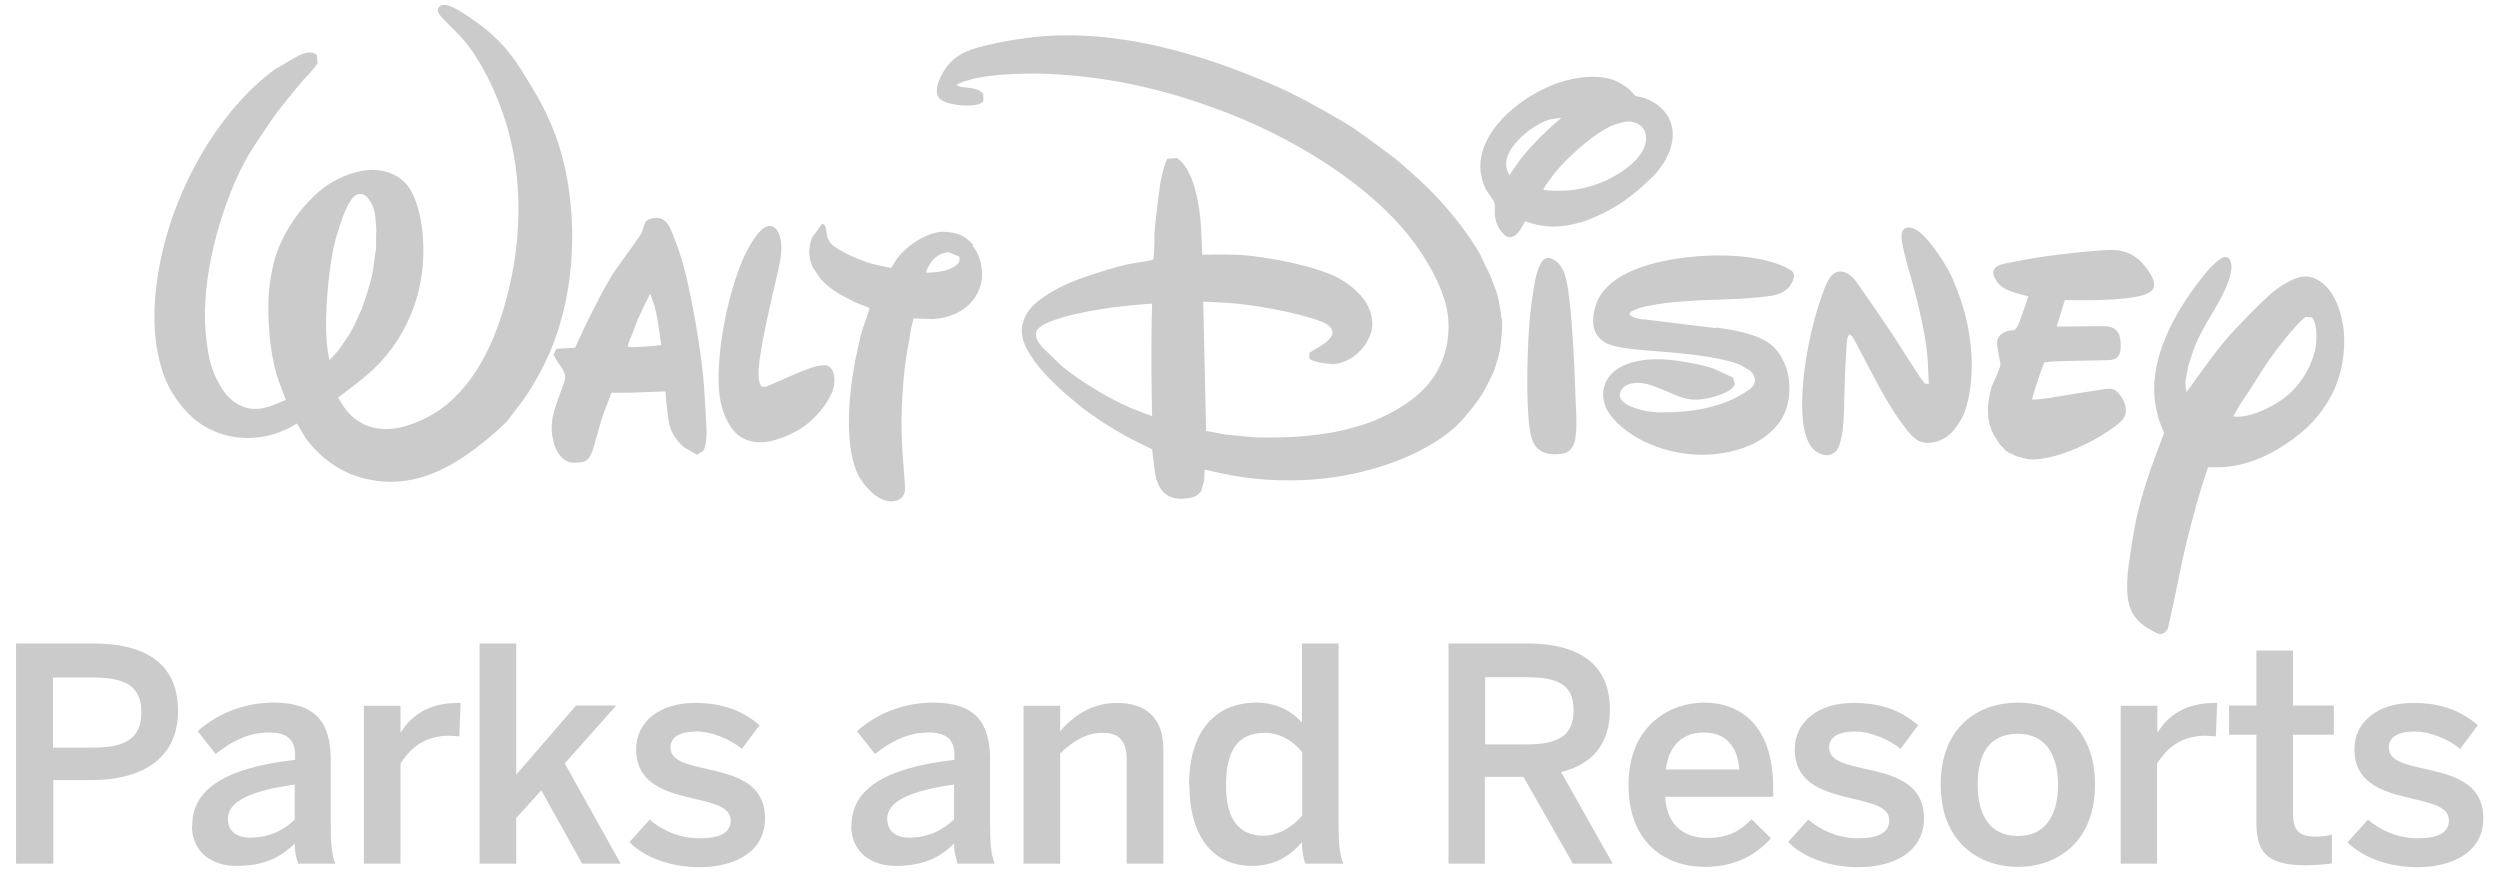 <svg xmlns="http://www.w3.org/2000/svg" width="124" height="44" viewBox="0 0 124 44" fill="none"><g id="Disney" opacity="0.5"><path id="Vector" d="M0.795 42.838V31.915H4.621C6.981 31.915 8.831 32.744 8.831 35.264C8.831 37.783 6.806 38.692 4.574 38.692H2.644V42.838H0.811H0.795ZM2.628 37.081H4.653C6.28 37.081 7.013 36.571 7.013 35.328C7.013 34.084 6.28 33.605 4.637 33.605H2.628V37.097V37.081Z" fill="#989898"></path><path id="Vector_2" d="M9.533 40.94C9.533 39.25 10.984 38.102 14.635 37.687V37.448C14.635 36.667 14.22 36.332 13.344 36.332C12.243 36.332 11.366 36.858 10.697 37.4L9.804 36.268C10.649 35.503 11.956 34.849 13.583 34.849C15.671 34.849 16.405 35.854 16.405 37.687V40.924C16.405 41.865 16.469 42.439 16.628 42.838H14.794C14.683 42.519 14.619 42.28 14.619 41.833C13.822 42.646 12.897 42.949 11.733 42.949C10.473 42.949 9.517 42.248 9.517 40.94M14.619 40.637V38.915C12.45 39.218 11.303 39.744 11.303 40.605C11.303 41.227 11.733 41.546 12.403 41.546C13.328 41.546 14.061 41.195 14.635 40.637" fill="#989898"></path><path id="Vector_3" d="M18.047 42.838V35.009H19.865V36.3H19.897C20.391 35.519 21.22 34.865 22.719 34.865H22.847L22.783 36.523L22.289 36.492C21.125 36.492 20.391 37.034 19.865 37.879V42.838H18.047Z" fill="#989898"></path><path id="Vector_4" d="M23.788 42.838V31.915H25.605V38.421L28.571 34.993H30.564L28.013 37.863L30.787 42.838H28.874L26.849 39.202L25.605 40.574V42.838H23.788Z" fill="#989898"></path><path id="Vector_5" d="M31.234 41.753L32.222 40.653C32.812 41.163 33.673 41.578 34.678 41.578C35.683 41.578 36.241 41.323 36.241 40.685C36.241 40.047 35.443 39.856 34.503 39.633C33.163 39.314 31.553 38.963 31.553 37.161C31.553 35.79 32.733 34.865 34.455 34.865C35.938 34.865 36.862 35.296 37.676 35.965L36.799 37.145C36.225 36.667 35.3 36.284 34.582 36.284C33.578 36.284 33.259 36.635 33.259 37.081C33.259 37.719 34.04 37.911 34.965 38.118C36.304 38.421 37.947 38.756 37.947 40.589C37.947 42.248 36.464 43.013 34.678 43.013C33.227 43.013 31.936 42.503 31.218 41.769" fill="#989898"></path><path id="Vector_6" d="M42.236 40.94C42.236 39.25 43.687 38.102 47.339 37.687V37.448C47.339 36.667 46.924 36.332 46.047 36.332C44.963 36.332 44.07 36.858 43.4 37.4L42.507 36.268C43.352 35.503 44.66 34.849 46.286 34.849C48.391 34.849 49.108 35.854 49.108 37.687V40.924C49.108 41.865 49.172 42.439 49.332 42.838H47.498C47.402 42.519 47.322 42.28 47.322 41.833C46.525 42.646 45.6 42.949 44.437 42.949C43.177 42.949 42.22 42.248 42.22 40.94M47.322 40.637V38.915C45.154 39.218 44.006 39.744 44.006 40.605C44.006 41.227 44.437 41.546 45.09 41.546C46.015 41.546 46.748 41.195 47.322 40.637Z" fill="#989898"></path><path id="Vector_7" d="M50.767 42.838V35.009H52.584V36.268C53.174 35.583 54.083 34.865 55.391 34.865C56.826 34.865 57.703 35.599 57.703 37.145V42.838H55.885V37.656C55.885 36.794 55.534 36.348 54.705 36.348C53.876 36.348 53.238 36.747 52.584 37.368V42.838H50.767Z" fill="#989898"></path><path id="Vector_8" d="M58.978 38.931C58.978 36.221 60.318 34.849 62.327 34.849C63.172 34.849 64.001 35.184 64.575 35.838V31.915H66.393V40.924C66.393 41.865 66.457 42.439 66.632 42.838H64.751C64.655 42.614 64.575 42.168 64.575 41.769C64.001 42.439 63.252 42.949 62.088 42.949C60.302 42.949 58.994 41.658 58.994 38.931M64.591 40.462V37.321C64.097 36.683 63.395 36.348 62.742 36.348C61.37 36.348 60.812 37.241 60.812 38.979C60.812 40.717 61.514 41.45 62.678 41.45C63.427 41.45 64.161 40.972 64.575 40.462" fill="#989898"></path><path id="Vector_9" d="M71.846 42.838V31.915H75.753C78.352 31.915 79.851 32.968 79.851 35.2C79.851 36.938 78.942 37.927 77.427 38.293L79.994 42.838H78.017L75.561 38.532H73.648V42.838H71.83H71.846ZM73.664 36.922H75.689C77.22 36.922 78.049 36.539 78.049 35.232C78.049 33.924 77.236 33.59 75.673 33.59H73.664V36.906V36.922Z" fill="#989898"></path><path id="Vector_10" d="M80.775 38.915C80.775 35.934 82.896 34.849 84.507 34.849C86.26 34.849 87.951 35.902 87.951 39.091V39.521H82.593C82.673 40.94 83.534 41.562 84.682 41.562C85.702 41.562 86.292 41.227 86.882 40.637L87.839 41.578C87.026 42.487 85.957 42.997 84.554 42.997C82.593 42.997 80.775 41.801 80.775 38.931M86.276 38.166C86.165 36.97 85.575 36.332 84.491 36.332C83.598 36.332 82.784 36.842 82.625 38.166H86.292H86.276Z" fill="#989898"></path><path id="Vector_11" d="M88.7 41.753L89.689 40.653C90.279 41.163 91.156 41.578 92.144 41.578C93.133 41.578 93.707 41.323 93.707 40.685C93.707 40.047 92.91 39.856 91.969 39.633C90.629 39.314 89.019 38.963 89.019 37.161C89.019 35.79 90.199 34.865 91.921 34.865C93.42 34.865 94.329 35.296 95.142 35.965L94.265 37.145C93.691 36.667 92.75 36.284 92.049 36.284C91.044 36.284 90.725 36.635 90.725 37.081C90.725 37.719 91.506 37.911 92.447 38.118C93.787 38.421 95.429 38.756 95.429 40.589C95.429 42.248 93.946 43.013 92.16 43.013C90.709 43.013 89.418 42.503 88.7 41.769" fill="#989898"></path><path id="Vector_12" d="M96.258 38.915C96.258 36.029 98.156 34.849 100.085 34.849C102.014 34.849 103.912 36.029 103.912 38.915C103.912 41.801 101.998 42.997 100.085 42.997C98.171 42.997 96.258 41.785 96.258 38.915ZM102.078 38.915C102.078 37.448 101.456 36.396 100.085 36.396C98.714 36.396 98.092 37.337 98.092 38.915C98.092 40.414 98.698 41.466 100.085 41.466C101.392 41.466 102.078 40.526 102.078 38.915Z" fill="#989898"></path><path id="Vector_13" d="M105.187 42.838V35.009H107.005V36.3H107.037C107.531 35.519 108.36 34.865 109.859 34.865H109.971L109.907 36.523L109.413 36.492C108.249 36.492 107.515 37.034 106.989 37.879V42.838H105.171H105.187Z" fill="#989898"></path><path id="Vector_14" d="M111.916 40.781V36.444H110.561V34.993H111.916V32.266H113.734V34.993H115.759V36.444H113.734V40.318C113.734 41.163 113.989 41.498 114.882 41.498C115.153 41.498 115.488 41.45 115.663 41.387V42.822C115.472 42.87 114.786 42.917 114.34 42.917C112.347 42.917 111.916 42.184 111.916 40.765" fill="#989898"></path><path id="Vector_15" d="M116.461 41.753L117.449 40.653C118.039 41.163 118.916 41.578 119.905 41.578C120.893 41.578 121.467 41.323 121.467 40.685C121.467 40.047 120.67 39.856 119.729 39.633C118.39 39.314 116.779 38.963 116.779 37.161C116.779 35.79 117.959 34.865 119.681 34.865C121.18 34.865 122.089 35.296 122.902 35.965L122.025 37.145C121.451 36.667 120.527 36.284 119.809 36.284C118.804 36.284 118.486 36.635 118.486 37.081C118.486 37.719 119.267 37.911 120.192 38.118C121.531 38.421 123.173 38.756 123.173 40.589C123.173 42.248 121.675 43.013 119.889 43.013C118.438 43.013 117.146 42.503 116.429 41.769" fill="#989898"></path><path id="Vector_16" d="M74.86 8.699C74.86 8.699 75.131 8.301 75.354 7.982C75.769 7.424 76.518 6.642 77.076 6.164L77.443 5.845L76.949 5.909C76.518 5.989 75.896 6.403 75.593 6.674C75.083 7.121 74.509 7.822 74.764 8.476L74.86 8.683M77.73 9.449C78.543 9.385 79.308 9.162 80.026 8.763C80.728 8.38 81.748 7.615 81.636 6.722C81.605 6.435 81.413 6.212 81.174 6.116C80.855 5.989 80.696 6.004 80.297 6.116C80.01 6.196 79.882 6.26 79.611 6.403C78.814 6.866 77.682 7.854 77.06 8.651C76.917 8.843 76.773 9.05 76.662 9.194L76.55 9.385C76.582 9.481 77.411 9.465 77.73 9.449ZM75.657 10.963L75.386 11.426L75.195 11.649C74.971 11.809 74.796 11.809 74.605 11.633C74.318 11.378 74.158 10.979 74.142 10.613V10.118C74.078 9.879 73.839 9.64 73.712 9.417C73.568 9.146 73.441 8.683 73.425 8.38C73.377 7.44 73.871 6.579 74.509 5.893C75.163 5.207 76.008 4.633 76.917 4.251C77.794 3.884 79.069 3.629 80.026 3.963C80.329 4.075 80.775 4.346 80.983 4.617L81.11 4.761L81.349 4.809C81.652 4.856 82.099 5.096 82.274 5.255C82.641 5.558 82.832 5.861 82.928 6.292C83.119 7.153 82.609 8.109 82.051 8.683C81.078 9.672 80.122 10.373 78.862 10.868C78.32 11.091 77.459 11.282 76.837 11.235C76.646 11.219 76.438 11.171 76.263 11.155L75.785 11.027L75.673 10.979M45.967 13.531C46.477 13.499 46.812 13.483 47.211 13.291C47.434 13.196 47.689 12.988 47.562 12.717L47.051 12.51C46.509 12.542 46.127 12.941 45.935 13.483L45.967 13.515M48.231 12.175C48.534 12.558 48.678 13.004 48.71 13.483C48.742 13.977 48.582 14.439 48.311 14.822C47.849 15.46 47.067 15.779 46.286 15.827L45.377 15.795H45.313L45.17 16.369C45.106 16.911 45.011 17.294 44.947 17.724C44.899 18.059 44.851 18.426 44.819 18.793C44.644 20.897 44.708 21.934 44.883 24.006V24.357C44.835 24.596 44.692 24.772 44.452 24.836C43.719 25.027 43.033 24.309 42.666 23.735C41.837 22.396 42.108 19.637 42.348 18.282C42.443 17.724 42.698 16.48 42.89 16.018C42.985 15.779 43.129 15.3 43.129 15.284C43.129 15.269 42.73 15.125 42.395 14.982L41.63 14.583C41.247 14.344 40.976 14.136 40.705 13.834L40.307 13.244C40.083 12.749 40.083 12.319 40.275 11.793L40.769 11.107C41.024 11.123 40.976 11.553 41.04 11.777L41.184 12.048C41.55 12.462 42.746 12.941 43.241 13.084L44.197 13.291L44.468 12.861L44.644 12.638C45.106 12.127 45.808 11.665 46.493 11.521C46.796 11.458 47.386 11.521 47.689 11.681C47.753 11.713 47.976 11.809 48.263 12.143M40.992 18.123L41.072 18.155C41.423 18.314 41.423 18.936 41.343 19.239C41.12 20.02 40.37 20.833 39.781 21.216C39.43 21.455 38.712 21.79 38.186 21.886C37.389 22.045 36.671 21.822 36.241 21.168C35.842 20.578 35.683 19.845 35.651 19.159C35.555 17.182 36.177 14.296 36.942 12.654C37.054 12.43 37.548 11.41 38.026 11.235C38.489 11.075 38.696 11.617 38.744 12.032C38.808 12.558 38.632 13.259 38.505 13.818C38.266 14.806 37.931 16.353 37.851 16.799C37.771 17.262 37.564 18.266 37.644 18.793C37.676 19.064 37.724 19.207 37.931 19.191C38.026 19.191 39.35 18.569 40.068 18.298C40.339 18.203 40.673 18.091 40.976 18.123M31.17 17.214H31.473C31.967 17.214 32.797 17.118 32.797 17.118C32.797 17.118 32.701 16.385 32.621 15.922C32.573 15.619 32.525 15.428 32.462 15.173L32.27 14.631L32.238 14.583C32.238 14.583 31.84 15.364 31.617 15.89C31.441 16.321 31.346 16.64 31.218 16.895L31.154 17.102V17.214M28.507 17.294C28.507 17.294 28.747 16.752 28.938 16.353C29.129 15.922 30.118 13.961 30.516 13.403C30.963 12.781 31.824 11.601 31.824 11.569L31.999 11.027C32.095 10.884 32.318 10.82 32.541 10.804C32.797 10.788 33.052 10.979 33.163 11.171C33.386 11.553 33.753 12.669 33.833 12.925C34.264 14.408 34.726 17.15 34.869 18.569C34.917 18.936 35.029 20.881 35.045 21.312C35.045 21.615 35.045 22.125 34.869 22.38L34.566 22.555L33.929 22.189C33.53 21.822 33.275 21.439 33.179 20.977C33.099 20.562 33.004 19.414 33.004 19.414L31.282 19.478H30.325L30.166 19.909C30.006 20.307 29.863 20.706 29.799 20.929C29.671 21.376 29.432 22.268 29.368 22.412C29.241 22.699 29.145 22.874 28.858 22.922C28.539 22.954 28.316 22.986 28.093 22.858C27.662 22.619 27.471 22.125 27.391 21.599C27.264 20.722 27.614 20.004 27.981 18.968C28.14 18.521 27.917 18.378 27.567 17.804L27.455 17.597L27.582 17.326L27.662 17.294L28.539 17.246M18.669 11.553C18.669 11.553 18.653 10.995 18.605 10.692C18.573 10.421 18.51 10.23 18.382 10.023C18.239 9.799 18.143 9.656 17.92 9.624C17.649 9.592 17.505 9.768 17.346 10.023C17.122 10.373 16.899 11.027 16.772 11.458C16.58 12.048 16.501 12.414 16.405 13.084C16.245 14.184 16.07 16.066 16.245 17.326C16.277 17.549 16.341 17.868 16.341 17.868C16.341 17.868 16.612 17.565 16.804 17.357L17.314 16.608L17.585 16.114L17.952 15.3C18.047 15.029 18.191 14.615 18.287 14.264C18.542 13.499 18.494 13.212 18.653 12.351V11.537M16.772 19.717L16.963 20.036C17.425 20.802 18.159 21.248 19.052 21.28C19.961 21.328 21.125 20.802 21.794 20.339C23.692 19.016 24.696 16.624 25.238 14.344C25.876 11.665 25.908 8.843 25.143 6.244C24.696 4.729 23.835 2.847 22.767 1.731C22.448 1.396 21.954 0.934 21.826 0.759C21.683 0.567 21.651 0.408 21.858 0.28C22.097 0.137 22.608 0.424 22.863 0.583C24.106 1.349 24.936 2.098 25.669 3.182C25.86 3.453 26.61 4.697 26.753 4.952C27.598 6.531 28.029 7.918 28.252 9.672C28.539 11.904 28.364 14.439 27.582 16.672C27.248 17.66 26.721 18.665 26.179 19.51C26.052 19.717 25.255 20.77 25.159 20.881C24.888 21.168 24.218 21.758 23.899 21.997C22.337 23.257 20.63 24.086 18.781 23.863C17.76 23.735 16.915 23.401 16.102 22.731C15.783 22.476 15.257 21.934 15.05 21.551C14.906 21.312 14.747 21.009 14.715 21.009L14.508 21.136C14.428 21.2 14.061 21.36 13.854 21.439C12.578 21.918 11.143 21.806 9.979 21.041C9.134 20.483 8.4 19.446 8.082 18.489C7.619 17.086 7.571 15.619 7.763 14.12C8.082 11.585 9.006 9.178 10.362 7.041C11.223 5.702 12.339 4.378 13.662 3.421L14.794 2.768C15.097 2.624 15.496 2.497 15.719 2.736L15.751 3.134C15.608 3.389 15.241 3.756 15.05 3.963C14.874 4.155 13.902 5.351 13.694 5.638C13.471 5.941 12.466 7.44 12.339 7.663C11.079 9.847 10.075 13.291 10.17 15.97C10.186 16.528 10.282 17.326 10.394 17.836C10.569 18.537 10.984 19.478 11.605 19.925C12.259 20.387 12.865 20.371 13.662 20.052C13.87 19.972 14.173 19.829 14.173 19.829C14.173 19.829 13.949 19.239 13.79 18.808C13.375 17.581 13.216 15.619 13.359 14.264C13.487 13.164 13.726 12.319 14.236 11.442C14.635 10.74 15.177 10.055 15.847 9.481C16.485 8.922 17.521 8.444 18.43 8.428C19.179 8.412 19.961 8.731 20.359 9.417C21.045 10.613 21.093 12.494 20.901 13.738C20.614 15.619 19.642 17.373 18.239 18.569C17.744 19 16.772 19.717 16.772 19.717ZM76.805 12.781L76.949 12.829C77.379 12.988 77.57 13.403 77.682 13.85C77.921 14.886 78.033 17.166 78.081 18.059C78.112 18.729 78.129 19.382 78.16 20.052C78.192 20.61 78.224 21.36 78.112 21.886C78.065 22.077 77.937 22.3 77.762 22.412C77.555 22.54 77.076 22.555 76.821 22.508C76.183 22.38 75.976 21.965 75.88 21.328C75.657 19.813 75.769 16.863 75.896 15.603C75.944 15.189 76.088 13.865 76.311 13.307C76.391 13.116 76.55 12.749 76.821 12.797M57.129 15.061C57.129 15.061 56.188 15.125 55.534 15.205C54.705 15.3 53.142 15.556 52.25 15.89C51.978 15.986 51.436 16.209 51.389 16.496C51.341 16.783 51.516 17.007 51.723 17.246L52.664 18.155C53.429 18.793 54.976 19.781 56.108 20.244C56.507 20.403 57.145 20.642 57.145 20.642C57.145 20.642 57.097 18.793 57.113 16.975C57.113 16.018 57.145 15.061 57.145 15.061M74.493 15.795C74.557 16.289 74.413 17.23 74.397 17.357C74.35 17.644 74.142 18.298 74.11 18.378C73.935 18.776 73.76 19.111 73.584 19.43C73.265 19.988 72.532 20.881 72.101 21.248C70.475 22.651 67.956 23.464 65.787 23.72C64.32 23.895 62.63 23.863 61.083 23.576C60.541 23.48 59.744 23.289 59.744 23.289C59.744 23.289 59.744 23.608 59.728 23.831L59.6 24.294C59.489 24.533 59.297 24.644 59.026 24.692C58.691 24.756 58.356 24.772 58.054 24.644C57.559 24.437 57.384 23.975 57.288 23.448C57.224 23.018 57.145 22.285 57.145 22.285C57.145 22.285 56.778 22.109 56.459 21.95C55.518 21.487 54.609 20.913 53.828 20.339C53.605 20.18 52.68 19.398 52.473 19.191C51.899 18.649 51.373 18.091 50.974 17.389C50.671 16.847 50.575 16.353 50.815 15.779C51.133 14.966 52.297 14.36 53.095 14.009C53.685 13.754 55.486 13.164 56.252 13.052C56.603 13.004 57.161 12.909 57.193 12.877L57.224 12.845C57.224 12.845 57.272 12.016 57.256 11.729C57.24 11.442 57.48 9.544 57.543 9.146C57.575 8.922 57.751 8.093 57.91 7.87L58.373 7.838C59.233 8.38 59.505 10.246 59.568 11.187C59.6 11.761 59.632 12.638 59.632 12.638C59.632 12.638 60.621 12.606 61.243 12.638C61.833 12.638 62.486 12.749 63.108 12.845C63.889 12.973 65.436 13.307 66.313 13.754C67.031 14.12 67.716 14.742 67.94 15.396C68.147 16.002 68.115 16.417 67.796 16.959C67.445 17.565 66.791 18.027 66.122 18.059C65.93 18.059 65.165 17.979 64.942 17.788V17.501C64.942 17.501 65.293 17.278 65.5 17.166L65.771 16.975C65.946 16.815 66.106 16.656 66.09 16.465C66.058 16.209 65.803 16.05 65.548 15.954C64.336 15.476 61.944 15.077 60.78 15.014C60.318 14.982 59.68 14.966 59.68 14.966L59.824 21.376C59.824 21.376 60.35 21.471 60.78 21.551C61.019 21.583 62.04 21.678 62.311 21.695C64.384 21.742 66.696 21.567 68.593 20.674C69.422 20.275 70.188 19.797 70.778 19.127C71.543 18.25 71.942 17.054 71.83 15.795C71.719 14.424 70.746 12.813 69.981 11.825C67.956 9.209 64.463 7.073 61.402 5.813C58.277 4.538 55.184 3.788 51.867 3.661C51.006 3.629 49.14 3.661 48.2 3.932L47.801 4.043L47.498 4.171L47.45 4.219L47.562 4.282C47.657 4.33 48.088 4.346 48.295 4.394C48.486 4.426 48.694 4.538 48.773 4.681V5.032C48.55 5.287 47.753 5.255 47.402 5.191C47.035 5.128 46.573 5.016 46.493 4.697C46.398 4.33 46.573 3.948 46.764 3.613C47.147 2.927 47.705 2.576 48.518 2.353C49.682 2.034 51.149 1.811 52.234 1.763C54.705 1.667 57.049 2.098 59.457 2.831C60.828 3.246 62.63 3.948 63.937 4.569C64.878 5.032 66.377 5.861 67.206 6.403C67.461 6.579 69.008 7.711 69.247 7.902C69.741 8.317 70.395 8.906 70.874 9.369C71.782 10.278 72.93 11.665 73.489 12.765C73.616 13.036 73.728 13.291 73.887 13.594L74.238 14.503L74.35 14.95C74.35 15.045 74.477 15.588 74.461 15.795M85.128 16.257H85.224C85.989 16.369 86.723 16.512 87.297 16.767C87.823 17.007 88.142 17.294 88.413 17.82C88.844 18.617 88.876 19.733 88.477 20.578C88.19 21.2 87.552 21.726 86.962 22.013C86.356 22.3 85.766 22.444 85.081 22.524C83.885 22.651 82.609 22.412 81.525 21.886C80.887 21.567 80.122 21.041 79.723 20.355C79.436 19.845 79.436 19.191 79.787 18.713C80.345 17.947 81.541 17.788 82.434 17.82C83.119 17.852 84.363 18.059 85.001 18.282L85.957 18.729L86.053 19.048C85.91 19.51 84.794 19.749 84.475 19.797C83.614 19.925 83.183 19.606 82.21 19.223C81.971 19.127 81.652 19.016 81.397 19C80.951 18.952 80.425 19.079 80.345 19.558C80.297 19.813 80.6 20.036 80.823 20.132C81.349 20.355 81.764 20.435 82.274 20.451C83.789 20.483 85.495 20.227 86.723 19.351C86.898 19.239 87.058 19.048 87.058 18.824L86.946 18.521H86.914L86.803 18.378L86.292 18.091C85.463 17.74 83.917 17.581 83.119 17.501C82.29 17.437 80.967 17.326 80.664 17.278C80.345 17.23 79.994 17.166 79.707 17.038C79.42 16.911 79.149 16.624 79.069 16.305C78.926 15.731 79.117 15.029 79.42 14.583C80.249 13.387 82.179 12.941 83.645 12.765C85.049 12.59 87.313 12.59 88.7 13.323C88.907 13.435 89.019 13.546 88.971 13.77C88.876 14.2 88.557 14.471 88.174 14.599C87.759 14.726 86.914 14.774 86.547 14.806C84.889 14.902 82.88 14.854 81.286 15.284L80.887 15.46C80.632 15.731 81.349 15.811 81.493 15.843H81.589L85.081 16.273M90.263 22.492C89.593 22.253 89.434 21.168 89.402 20.61C89.29 18.824 89.768 16.337 90.358 14.679C90.534 14.2 90.773 13.419 91.315 13.467C91.682 13.499 91.953 13.786 92.144 14.073C92.67 14.822 93.356 15.827 93.819 16.512C94.329 17.294 94.823 18.091 95.301 18.808L95.477 19.032H95.668L95.62 17.931C95.588 17.644 95.573 17.405 95.541 17.166C95.445 16.448 95.222 15.428 95.046 14.742C94.855 13.977 94.6 13.18 94.424 12.43C94.377 12.191 94.313 11.952 94.313 11.713C94.313 11.378 94.52 11.203 94.871 11.314C95.556 11.553 96.449 13.036 96.721 13.546C96.816 13.722 97.167 14.599 97.247 14.854C97.534 15.699 97.693 16.496 97.773 17.437C97.853 18.33 97.773 19.638 97.406 20.53C97.263 20.865 96.976 21.296 96.736 21.519C96.37 21.87 95.62 22.141 95.11 21.838C94.552 21.519 93.627 19.925 93.468 19.654C92.926 18.713 92.017 16.895 91.873 16.688L91.73 16.576L91.634 16.752C91.538 17.278 91.475 19.765 91.475 19.845C91.475 20.259 91.443 21.296 91.315 21.79C91.235 22.125 91.156 22.396 90.853 22.524C90.645 22.619 90.47 22.587 90.215 22.476M99.463 22.316L99.192 22.045L98.889 21.567L98.777 21.328C98.554 20.754 98.57 20.196 98.682 19.59C98.793 19.016 98.905 19 99.192 18.218L99.224 18.091C99.224 17.979 99.064 17.262 99.049 17.038C99.049 16.688 99.304 16.433 99.766 16.385H99.862C100.053 16.321 100.165 15.97 100.26 15.699C100.404 15.3 100.611 14.695 100.611 14.695C100.611 14.695 100.037 14.567 99.718 14.44C99.367 14.312 99.112 14.136 98.953 13.818C98.761 13.451 98.889 13.244 99.272 13.116C99.415 13.068 100.547 12.861 100.898 12.797C101.345 12.733 101.759 12.669 102.174 12.622C102.54 12.574 104.215 12.383 104.757 12.399C105.57 12.414 106.096 12.749 106.575 13.451C106.83 13.818 107.005 14.264 106.622 14.503C106.032 14.87 104.103 14.886 103.752 14.886C103.194 14.886 102.413 14.886 102.413 14.886L102.014 16.193C102.014 16.193 103.402 16.193 104.167 16.177C104.358 16.177 104.55 16.177 104.645 16.209C105.044 16.305 105.171 16.608 105.187 17.038C105.203 17.549 105.108 17.788 104.709 17.852C104.502 17.884 102.126 17.899 101.807 17.931C101.6 17.947 101.392 17.979 101.392 17.979C101.392 17.979 101.217 18.426 101.074 18.872C100.914 19.335 100.787 19.813 100.787 19.813H101.01L101.472 19.765C102.19 19.638 103.274 19.478 104.151 19.335C104.629 19.255 104.868 19.223 105.108 19.542C105.331 19.813 105.442 20.052 105.442 20.387C105.442 20.706 105.219 20.913 104.916 21.136C103.991 21.854 102.397 22.619 101.201 22.763C100.659 22.827 100.515 22.763 100.037 22.635L99.623 22.444L99.383 22.285M114.372 15.699C113.766 16.209 112.969 17.262 112.586 17.804C112.076 18.521 111.613 19.351 111.151 19.988L110.768 20.658C110.768 20.658 111.087 20.69 111.39 20.626C112.028 20.515 112.905 20.068 113.367 19.685C114.085 19.111 114.579 18.33 114.818 17.421C114.914 17.007 114.978 16.13 114.675 15.747L114.356 15.715M109.508 23.209C109.508 23.209 109.317 23.783 109.174 24.23C108.934 24.995 108.392 27.068 108.265 27.706C108.073 28.663 107.547 31.166 107.515 31.214L107.372 31.373C107.149 31.501 107.069 31.453 106.798 31.309C106.447 31.118 106.144 30.943 105.889 30.592C105.363 29.922 105.49 28.646 105.602 27.897C105.953 25.282 106.319 24.134 107.324 21.519V21.423C107.005 20.77 106.846 19.956 106.846 19.319C106.846 17.278 108.026 15.253 109.333 13.626C109.429 13.499 110.083 12.733 110.37 12.749C110.657 12.749 110.704 13.116 110.672 13.387C110.529 14.328 109.859 15.284 109.413 16.082C108.903 16.975 108.791 17.341 108.536 18.155L108.392 18.952C108.392 19.175 108.456 19.446 108.456 19.446C108.456 19.446 109.285 18.282 109.827 17.565C110.13 17.166 110.338 16.911 110.593 16.624C110.848 16.337 111.821 15.332 112.108 15.061C112.698 14.503 112.953 14.264 113.59 13.929C114.101 13.674 114.547 13.61 115.041 13.929C115.823 14.439 116.158 15.524 116.253 16.401C116.349 17.453 116.142 18.633 115.679 19.526C115.137 20.594 114.372 21.376 113.351 22.045C112.315 22.731 111.087 23.209 109.891 23.177H109.54" fill="#989898"></path></g></svg>